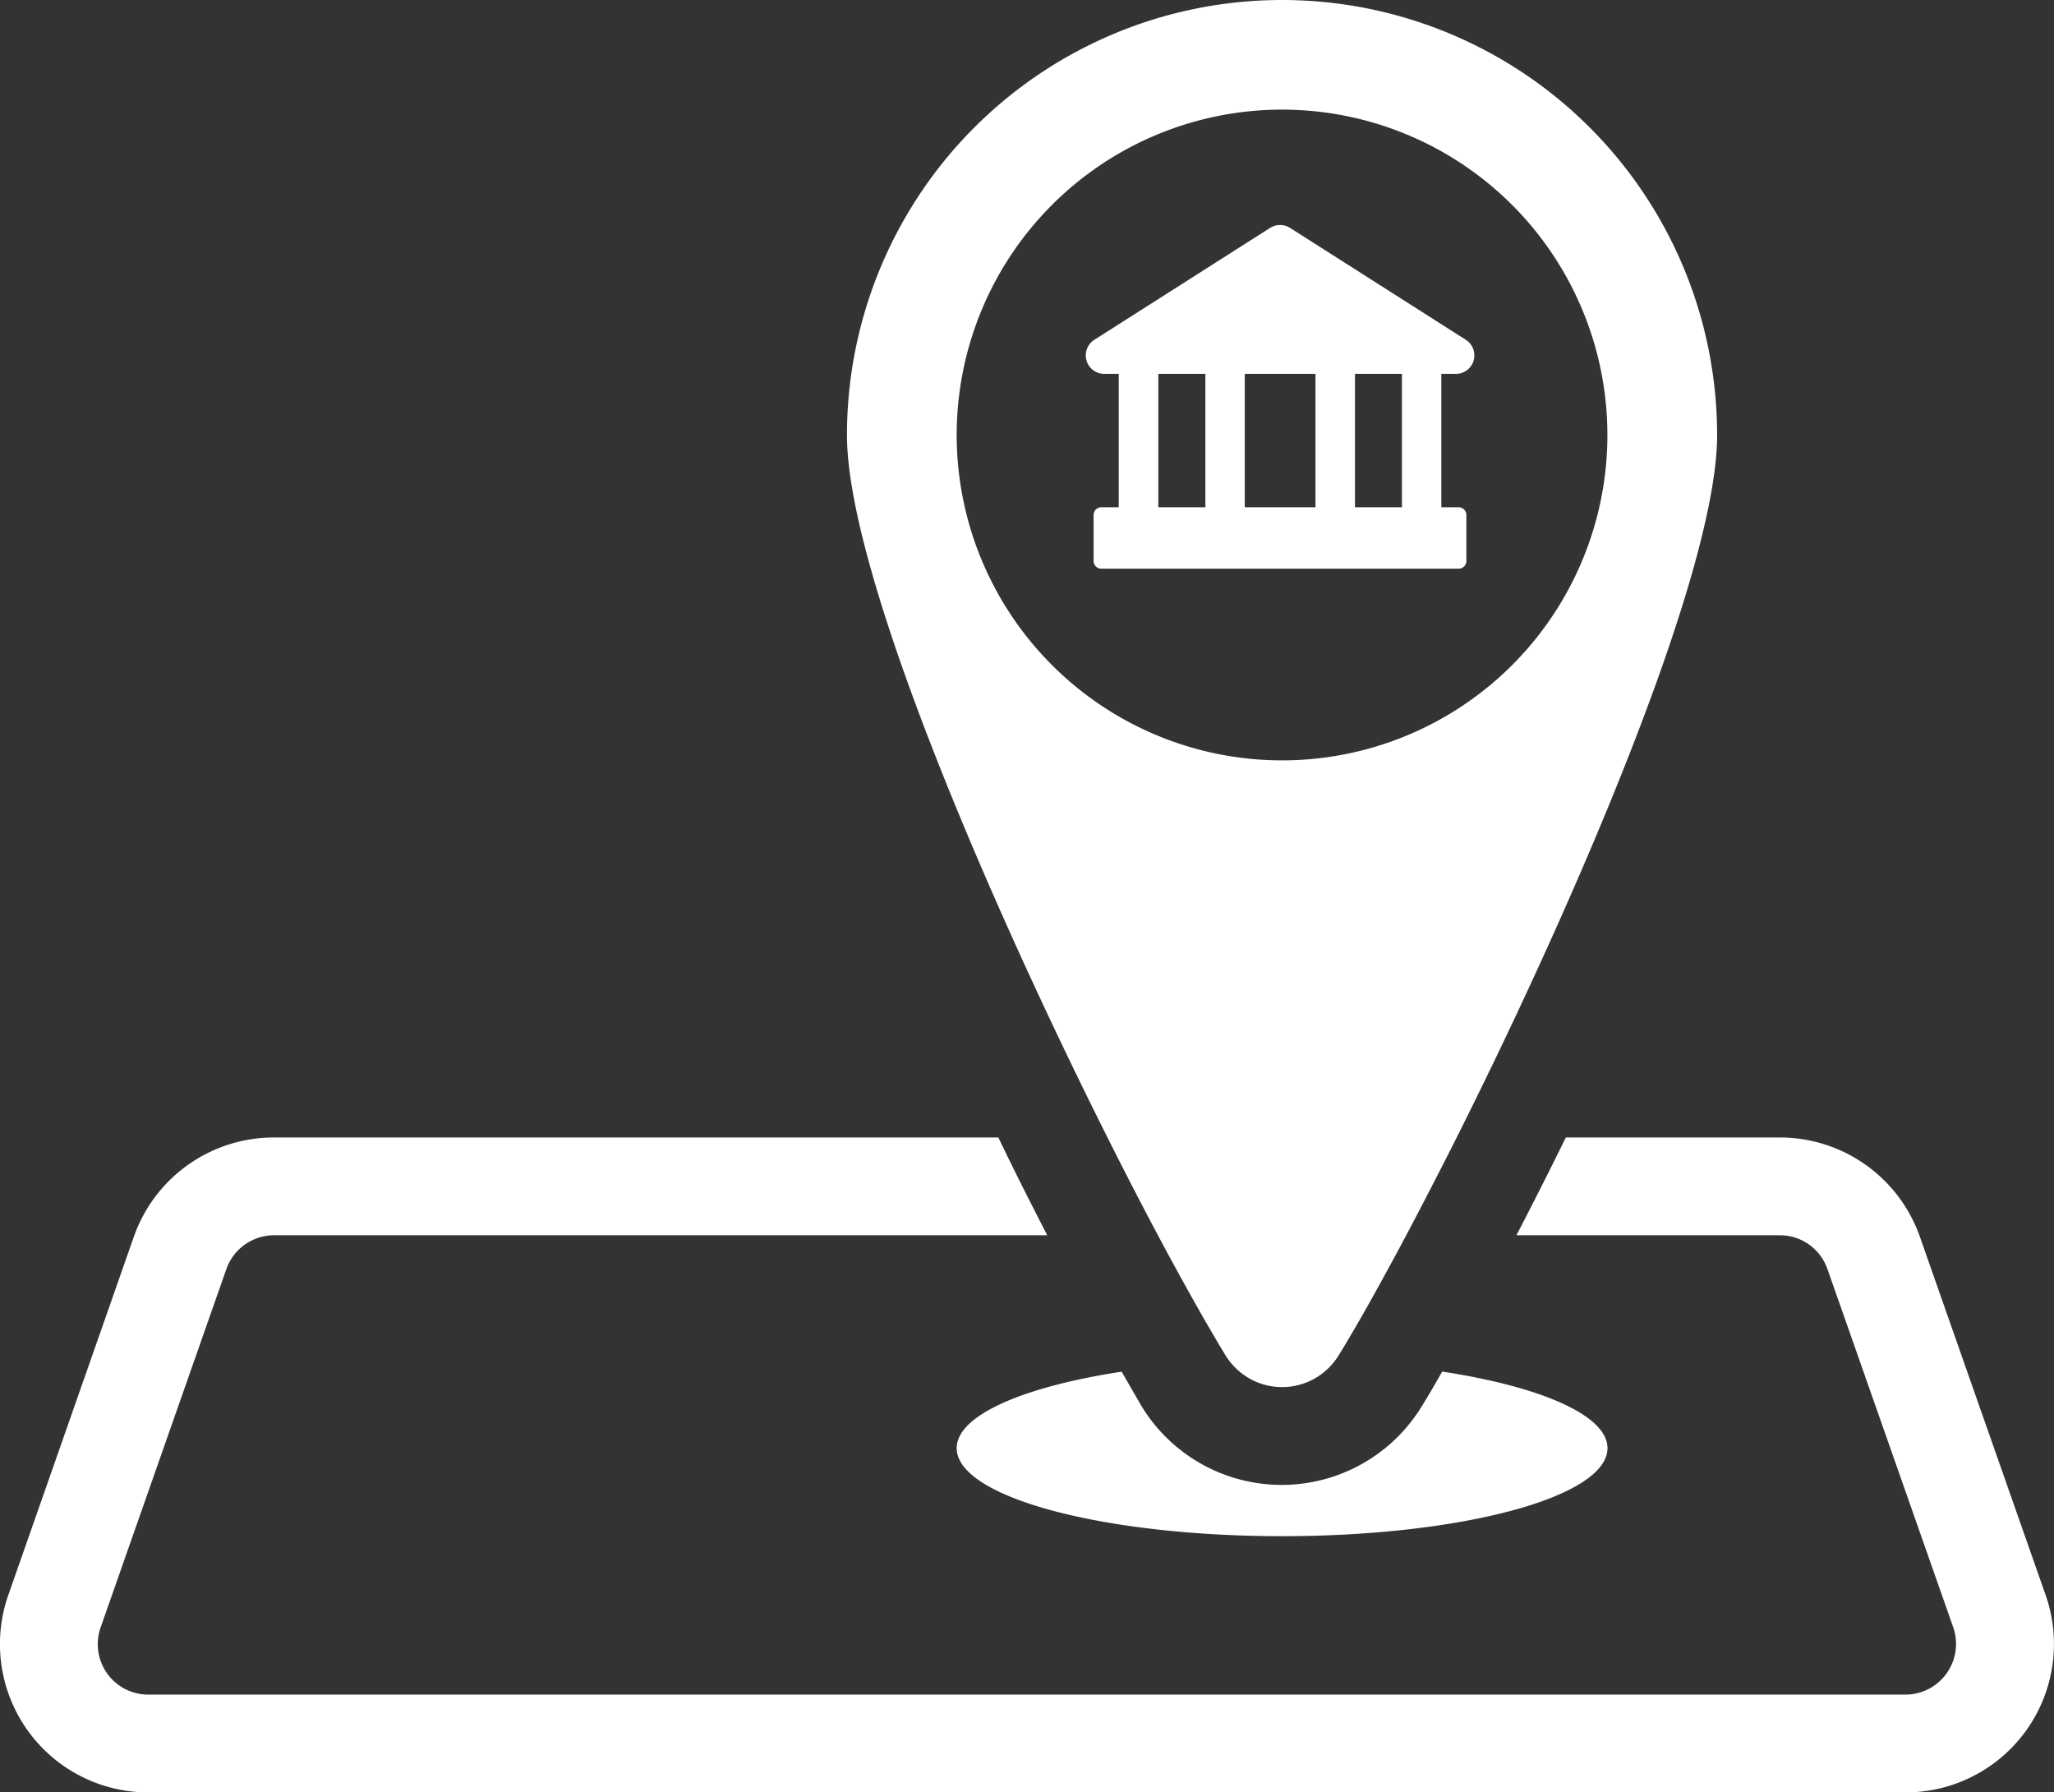 <svg xmlns="http://www.w3.org/2000/svg" viewBox="0 0 210.04 183.28"><rect x="0" y="0" width="210.04" height="183.28" fill="#333333" stroke="none"/><defs><style>.cls-1{fill:#fff;}</style></defs><g id="Layer_2" data-name="Layer 2"><g id="Layer_2-2" data-name="Layer 2"><path class="cls-1" d="M164.38,148.08c0,5-14.9,9-33.27,9s-33.28-4-33.28-9c0-3.36,6.8-6.28,16.87-7.82.73,1.28,1.41,2.44,2,3.47a16.78,16.78,0,0,0,28.73,0c.63-1,1.31-2.2,2.05-3.48C157.59,141.8,164.38,144.72,164.38,148.08Z"/><path class="cls-1" d="M209.18,163.09l-12.86-36.64A15.18,15.18,0,0,0,182,116.31H160.12c-1.72,3.51-3.42,6.86-5.05,10H182a5.15,5.15,0,0,1,4.87,3.45l12.87,36.65a5.18,5.18,0,0,1-4.88,6.87H15.16a5.16,5.16,0,0,1-4.87-6.87l12.86-36.65A5.18,5.18,0,0,1,28,126.31h79.09c-1.62-3.14-3.32-6.49-5-10H28a15.18,15.18,0,0,0-14.31,10.14L.85,163.1a15.16,15.16,0,0,0,14.31,20.18H194.87a15.17,15.17,0,0,0,14.31-20.19Z"/><path class="cls-1" d="M148.9,38.23a1.89,1.89,0,0,0,1-3.48l-18-11.46a1.91,1.91,0,0,0-2,0l-18,11.46a1.89,1.89,0,0,0,1,3.48h1.5V51.87h-1.78a.79.79,0,0,0-.79.79v4.69a.79.79,0,0,0,.79.8h36.54a.79.79,0,0,0,.79-.8V52.66a.79.79,0,0,0-.79-.79h-1.77V38.23ZM123.26,51.87h-4.81V38.23h4.81Zm11.26,0h-7.23V38.23h7.23Zm8.84,0h-4.8V38.23h4.8Z"/><path class="cls-1" d="M131.1,0A44.49,44.49,0,0,0,86.61,44.49c0,13.9,14.26,47.17,26.64,71.82,1.77,3.54,3.51,6.9,5.16,10,2.57,4.82,4.92,9,6.89,12.25a5.47,5.47,0,0,0,.44.63,6.76,6.76,0,0,0,10.73,0,5.47,5.47,0,0,0,.44-.63c2-3.25,4.32-7.43,6.89-12.25,1.64-3.1,3.38-6.46,5.16-10,12.37-24.65,26.63-57.92,26.63-71.82A44.49,44.49,0,0,0,131.1,0Zm0,77.75a33.27,33.27,0,1,1,33.27-33.26A33.26,33.26,0,0,1,131.1,77.75Z"/></g></g></svg>